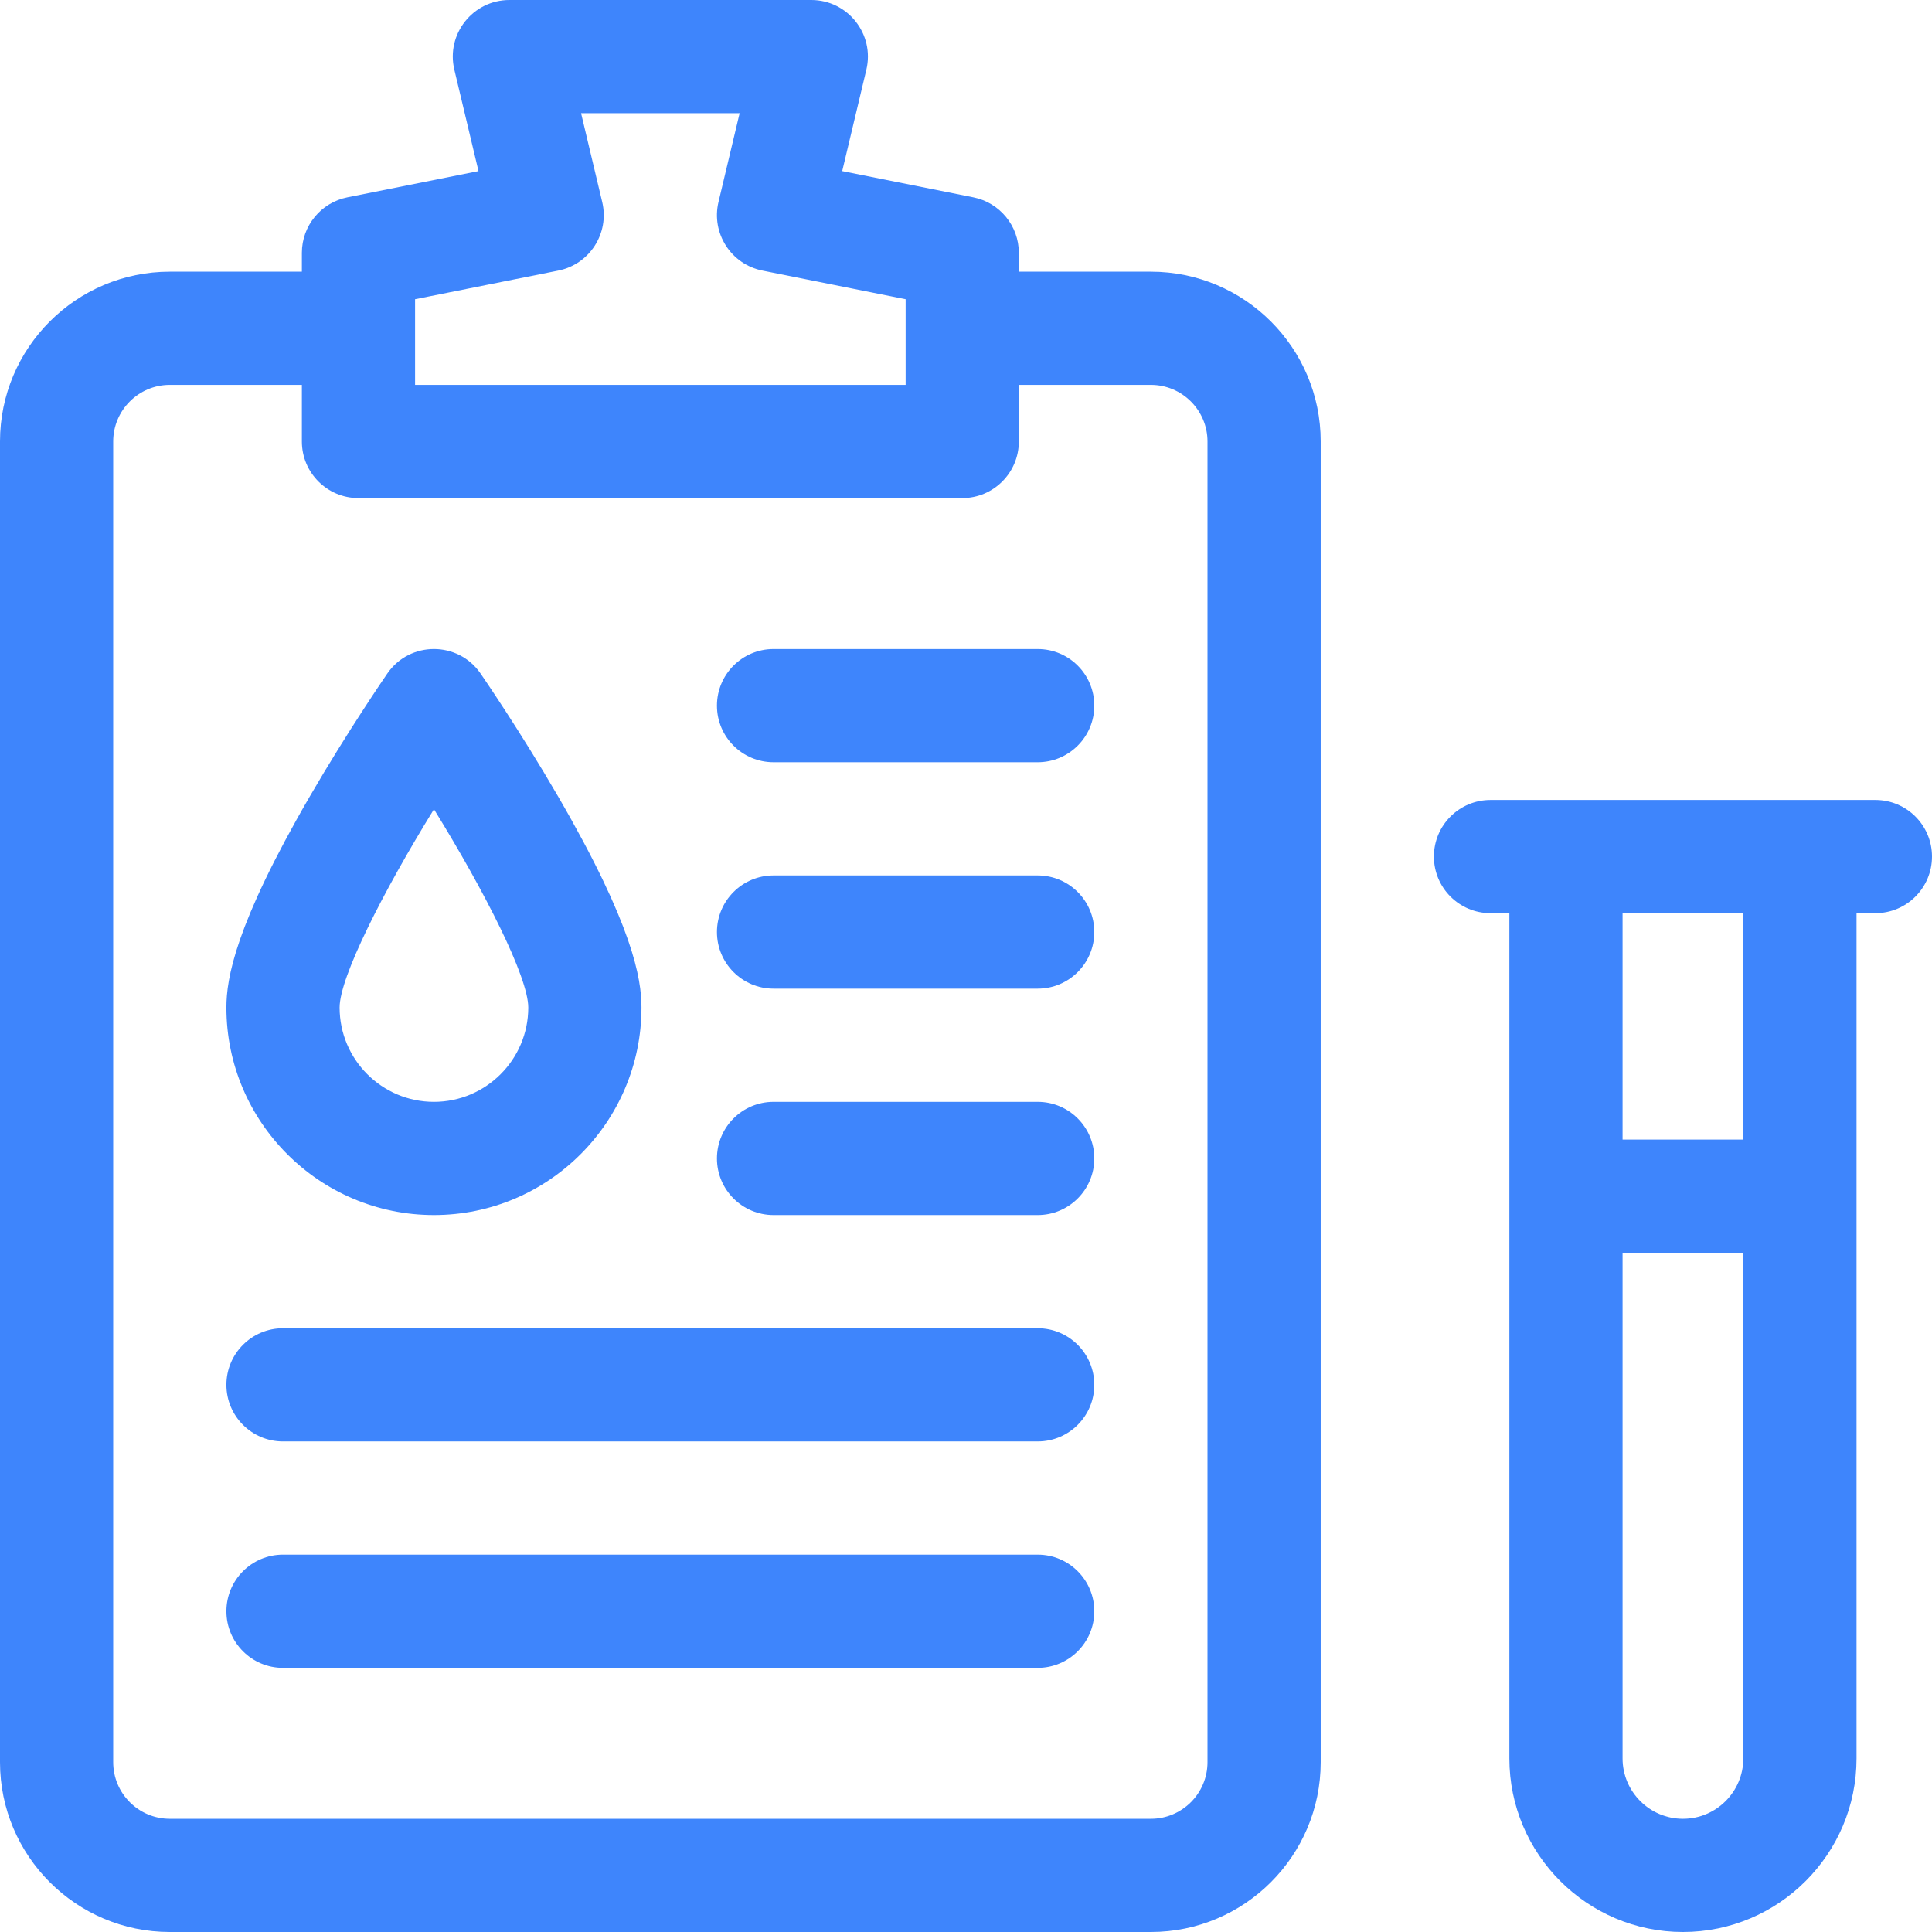 <svg width="165" height="165" viewBox="0 0 165 165" fill="none" xmlns="http://www.w3.org/2000/svg">
<g clip-path="url(#clip0_162_100)">
<path d="M98.291 23.203H87.012V21.592C87.012 19.288 85.385 17.304 83.126 16.852L71.928 14.612L73.99 5.954C74.713 2.916 72.409 0 69.287 0H43.506C40.383 0 38.08 2.916 38.803 5.954L40.865 14.612L29.667 16.852C27.408 17.304 25.781 19.288 25.781 21.592V23.203H14.502C6.506 23.203 0 29.709 0 37.705V150.498C0 158.494 6.506 165 14.502 165H98.291C106.287 165 112.793 158.494 112.793 150.498V37.705C112.793 29.709 106.287 23.203 98.291 23.203ZM35.449 25.555L47.677 23.109C50.362 22.572 52.066 19.914 51.431 17.25L49.626 9.668H63.167L61.362 17.25C60.728 19.914 62.432 22.572 65.117 23.109L77.344 25.555V32.871H35.449V25.555ZM103.125 150.498C103.125 153.164 100.956 155.332 98.291 155.332H14.502C11.836 155.332 9.668 153.164 9.668 150.498V37.705C9.668 35.04 11.836 32.871 14.502 32.871H25.781V37.705C25.781 40.375 27.946 42.539 30.615 42.539H82.178C84.847 42.539 87.012 40.375 87.012 37.705V32.871H98.291C100.956 32.871 103.125 35.04 103.125 37.705V150.498Z" fill="#3E85FC"/>
<path d="M88.623 55.43H66.064C63.395 55.43 61.23 57.594 61.23 60.264C61.23 62.933 63.395 65.098 66.064 65.098H88.623C91.293 65.098 93.457 62.933 93.457 60.264C93.457 57.594 91.293 55.43 88.623 55.43Z" fill="#3E85FC"/>
<path d="M88.623 74.766H66.064C63.395 74.766 61.23 76.93 61.23 79.6C61.23 82.269 63.395 84.434 66.064 84.434H88.623C91.293 84.434 93.457 82.269 93.457 79.6C93.457 76.93 91.293 74.766 88.623 74.766Z" fill="#3E85FC"/>
<path d="M88.623 94.102H66.064C63.395 94.102 61.23 96.266 61.23 98.936C61.23 101.605 63.395 103.77 66.064 103.77H88.623C91.293 103.77 93.457 101.605 93.457 98.936C93.457 96.266 91.293 94.102 88.623 94.102Z" fill="#3E85FC"/>
<path d="M88.623 113.438H24.17C21.5 113.438 19.336 115.602 19.336 118.271C19.336 120.941 21.5 123.105 24.17 123.105H88.623C91.293 123.105 93.457 120.941 93.457 118.271C93.457 115.602 91.293 113.438 88.623 113.438Z" fill="#3E85FC"/>
<path d="M88.623 132.773H24.17C21.5 132.773 19.336 134.938 19.336 137.607C19.336 140.277 21.5 142.441 24.17 142.441H88.623C91.293 142.441 93.457 140.277 93.457 137.607C93.457 134.938 91.293 132.773 88.623 132.773Z" fill="#3E85FC"/>
<path d="M160.166 68.32H127.295C124.625 68.32 122.461 70.485 122.461 73.154C122.461 75.824 124.625 77.988 127.295 77.988H128.906V150.176C128.906 158.35 135.557 165 143.73 165C151.904 165 158.555 158.35 158.555 150.176V77.988H160.166C162.836 77.988 165 75.824 165 73.154C165 70.485 162.836 68.32 160.166 68.32ZM148.887 150.176C148.887 153.019 146.573 155.332 143.73 155.332C140.887 155.332 138.574 153.019 138.574 150.176V106.992H148.887V150.176ZM148.887 97.324H138.574V77.988H148.887V97.324Z" fill="#3E85FC"/>
<path d="M37.06 103.77C46.834 103.77 54.785 95.818 54.785 86.045C54.785 83.576 54.049 79.026 47.687 68.059C44.407 62.404 41.174 57.713 41.038 57.516C39.116 54.734 35.005 54.734 33.083 57.516C32.947 57.713 29.715 62.404 26.434 68.059C20.072 79.026 19.336 83.576 19.336 86.045C19.336 95.818 27.287 103.77 37.06 103.77ZM37.062 69.112C41.419 76.169 45.117 83.457 45.117 86.045C45.117 90.487 41.503 94.102 37.06 94.102C32.618 94.102 29.004 90.487 29.004 86.045C29.004 83.461 32.703 76.173 37.062 69.112Z" fill="#3E85FC"/>
</g>
<defs>
<clipPath id="clip0_162_100">
<rect width="165" height="165" fill="white"/>
</clipPath>
</defs>
</svg>
